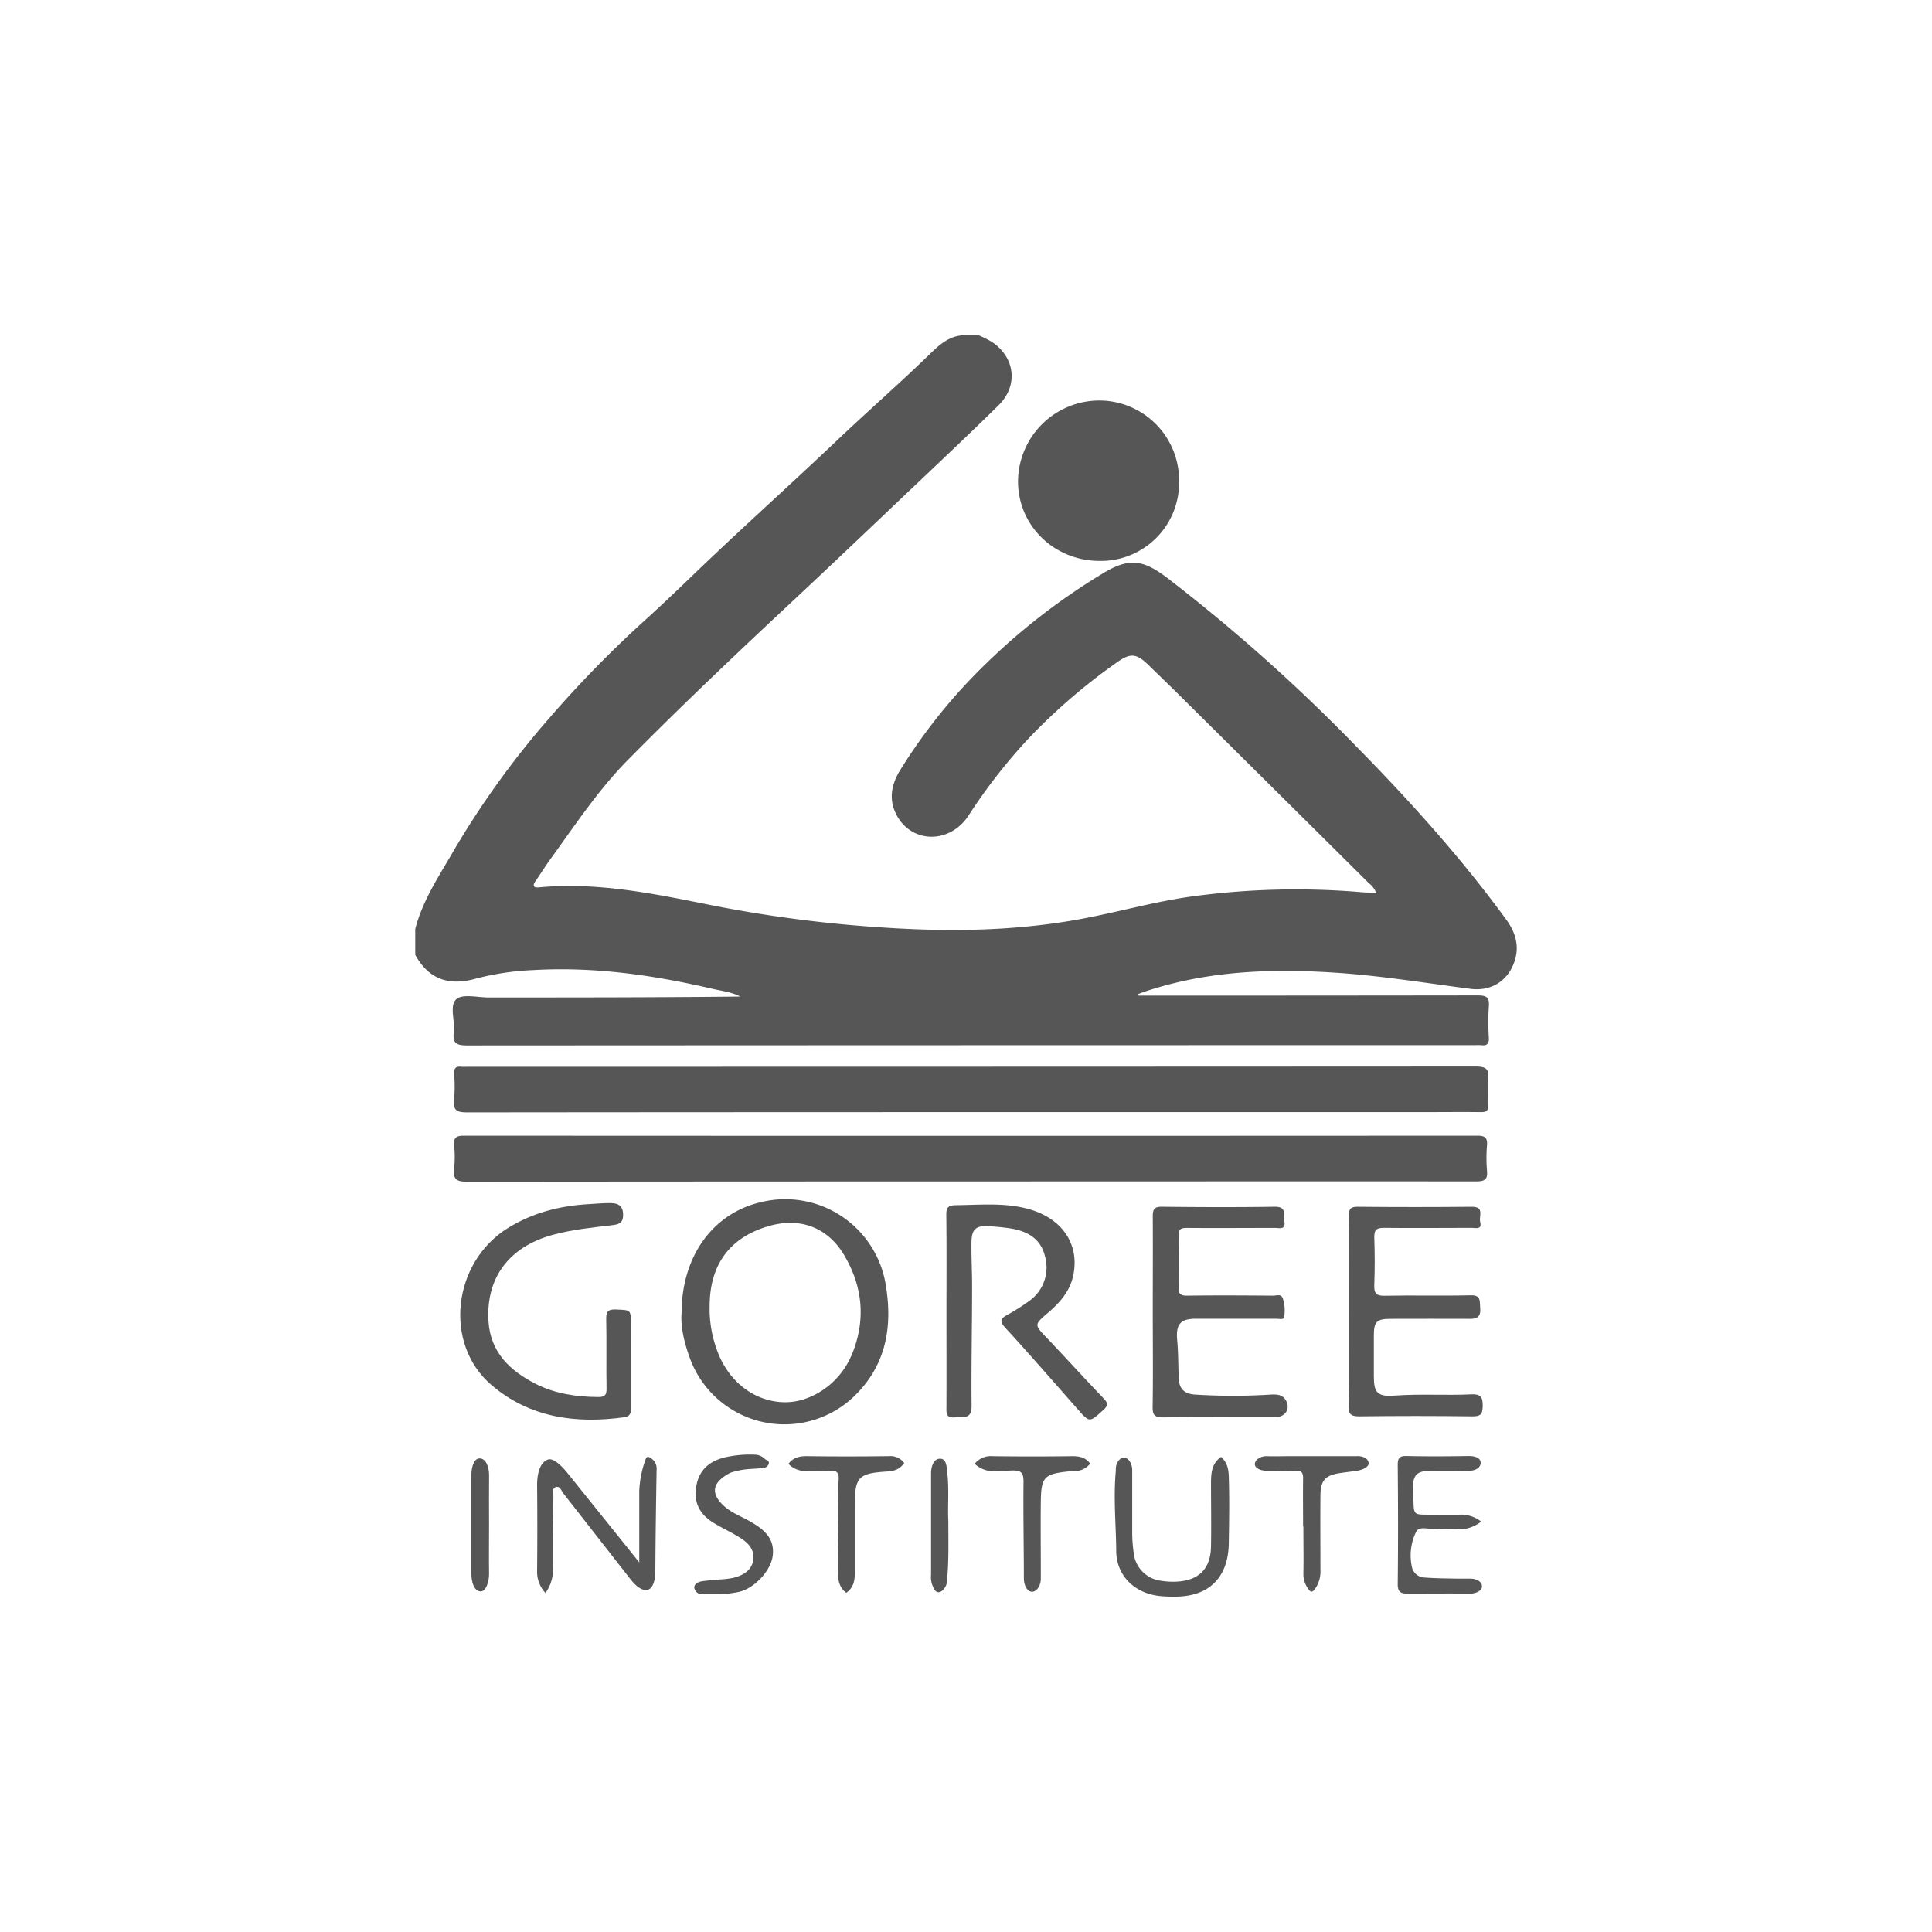 <svg xmlns="http://www.w3.org/2000/svg" id="Layer_1" data-name="Layer 1" viewBox="0 0 612 612"><defs><style>.cls-1{fill:#565656;}</style></defs><path class="cls-1" d="M479.78,304.45c-2.07,6.29-7.42,9.64-14,8.78-13.7-1.77-27.34-4-41.13-5-21-1.5-41.89-.89-62.15,5.93-.64.22-1.27.46-1.89.71,0,0,0,.21-.09.52h3.67q51.94,0,103.89-.07c2.78,0,3.79.57,3.54,3.48a74,74,0,0,0,0,9.88c.1,2-.62,2.65-2.5,2.39a13.75,13.75,0,0,0-1.7,0q-159.75,0-319.5.09c-3.44,0-4.6-.8-4.16-4.23s-1.49-8.37.78-10.41c2-1.77,6.69-.55,10.19-.55,26.56,0,53.13,0,79.77-.29-2.82-1.48-6-1.79-9-2.5-18.61-4.33-37.39-7-56.57-5.89A85.77,85.77,0,0,0,150.73,310c-8.38,2.37-14.9.33-19.19-7.55v-8.18c2.31-9,7.49-16.67,12.05-24.59a277.46,277.46,0,0,1,30.63-42.46,358,358,0,0,1,30.93-31.52c5-4.55,9.94-9.28,14.84-14,14.78-14.23,30.09-27.9,45-42.05,9.44-9,19.27-17.55,28.65-26.61,3.28-3.18,6.55-6.66,11.66-6.85H310a39.64,39.64,0,0,1,4.12,2.07c7.41,4.83,8.54,13.87,2.22,20.09-9.61,9.47-19.45,18.71-29.24,28-12.24,11.63-24.47,23.28-36.81,34.8-17.4,16.26-34.68,32.65-51.42,49.6-9.45,9.58-16.8,20.78-24.66,31.6-1.59,2.2-3,4.51-4.57,6.75-.92,1.34-.83,2.14,1,2,18.67-1.77,36.76,2.05,54.87,5.67a417.1,417.1,0,0,0,54.88,7.08c21,1.37,41.93,1.05,62.68-2.87,11.68-2.21,23.12-5.48,34.94-7.07a244.17,244.17,0,0,1,53.22-1.29c1.35.11,2.71.14,4.34.22l.31,0a2.22,2.22,0,0,0-.12-.39,7.08,7.08,0,0,0-2.23-2.76q-30.31-30.12-60.67-60.2c-3-3-6-5.83-9-8.77-3.72-3.64-5.63-4-9.81-1.07a187.19,187.19,0,0,0-28.53,24.59,176.57,176.57,0,0,0-18.74,24.14c-6.08,9.21-18.43,8.78-23-.66-2.36-4.85-1.27-9.53,1.44-13.89a177,177,0,0,1,19.69-26,203.81,203.81,0,0,1,44.12-36c8.4-5.18,12.86-4.74,20.68,1.2a555.54,555.54,0,0,1,60.09,53.59c16.93,17.23,33.09,35.16,47.36,54.72C480.11,295.41,481.34,299.7,479.78,304.45Z"></path><path class="cls-1" d="M307.65,352.29q-79.86,0-159.72.08c-3.22,0-4.48-.67-4.08-4.05a49.39,49.39,0,0,0,0-8.16c-.1-1.86.63-2.45,2.35-2.24a16.05,16.05,0,0,0,1.7,0q159.72,0,319.44-.08c3.21,0,4.47.64,4.07,4a50.64,50.64,0,0,0,0,8.17c.1,1.83-.6,2.31-2.34,2.28-6.35-.08-12.71,0-19.07,0Z"></path><path class="cls-1" d="M307.27,374.25q-79.68,0-159.35.08c-3.28,0-4.45-.78-4.07-4.1a36.66,36.66,0,0,0,0-7.48c-.21-2.51.83-3,3.11-3q160.53.09,321.08,0c2.4,0,3.17.68,3,3a49.53,49.53,0,0,0,0,8.17c.27,2.81-.87,3.31-3.43,3.31Q387.45,374.21,307.27,374.25Z"></path><path class="cls-1" d="M373.5,152.41a24.79,24.79,0,0,1-25.11,25.27c-14.5,0-26-11.23-25.91-25.37a25.8,25.8,0,0,1,25.66-25.44A25.31,25.31,0,0,1,373.5,152.41Z"></path><path class="cls-1" d="M280.62,407.26a32.25,32.25,0,0,0-39.38-26.5c-15.37,3.49-25.33,17.11-25.34,35.24-.32,4.36.81,9.09,2.45,13.71a31.88,31.88,0,0,0,52.93,11.89C280.75,432,282.73,420.1,280.62,407.26Zm-11,22.29c-3.77,8.87-12.9,14.93-21.52,14.63-9.54-.34-17.72-6.87-21.16-17a37.59,37.59,0,0,1-2.15-13.34c0-13.33,6.47-22,19-25.53,9.76-2.73,18.43.52,23.62,9.29C273.47,407.84,274.31,418.59,269.66,429.55Z"></path><path class="cls-1" d="M299.81,415.14c0-10.11.07-20.21-.05-30.31,0-2.35.57-3,3-3.06,7.7-.07,15.41-.88,23,1.2C336.4,385.89,342,394.05,340,403.89c-1,5-4.2,8.71-8,11.94-4.48,3.84-4.43,3.75-.25,8.13,6,6.31,11.87,12.79,17.91,19.09,1.51,1.58,1.23,2.35-.27,3.7-4.31,3.87-4.22,3.93-8-.34-7.64-8.66-15.22-17.38-23-25.88-2.06-2.24-1.15-3,.81-4.08a65.32,65.32,0,0,0,6.59-4.17,13,13,0,0,0,5.2-14.42c-1.39-5.71-5.85-8-11.28-8.79q-3.19-.45-6.42-.64c-4.06-.26-5.48.89-5.55,4.93-.08,4.76.21,9.52.19,14.29,0,12.59-.29,25.18-.16,37.77,0,4.4-2.73,3.23-5.16,3.53-3.12.39-2.81-1.52-2.8-3.51C299.83,435.34,299.81,425.24,299.81,415.14Z"></path><path class="cls-1" d="M365.16,415.36c0-10,.06-20,0-29.95,0-2.21.34-3.18,2.89-3.15,11.91.14,23.83.18,35.74,0,3.95-.06,2.71,2.54,3.05,4.57.49,2.85-1.5,2.14-2.92,2.14-9.3,0-18.6.08-27.91,0-2,0-2.75.42-2.69,2.6.17,5.33.16,10.67,0,16-.06,2.18.52,2.9,2.8,2.86,9.07-.13,18.15-.07,27.22,0,1,0,2.47-.63,3,.8a12.43,12.43,0,0,1,.42,6.05c-.11.85-1.6.46-2.47.46-8.51,0-17,0-25.52,0-4.91,0-6.33,1.83-5.87,6.77.35,3.94.34,7.92.46,11.88.1,3.39,1.65,5.15,5.18,5.37a191.1,191.1,0,0,0,23.08.06c2.1-.12,4.5-.45,5.75,1.85,1.46,2.69-.28,5.25-3.43,5.25-11.8,0-23.59-.06-35.39.06-2.56,0-3.48-.49-3.43-3.29C365.28,435.56,365.16,425.46,365.16,415.36Z"></path><path class="cls-1" d="M427.31,415.51c0-10.11.06-20.22-.05-30.33,0-2.18.51-2.93,2.82-2.91q18,.18,36.1,0c4.17-.05,2.24,2.95,2.69,4.75.64,2.62-1.34,1.93-2.62,1.93-9.31,0-18.62.11-27.92,0-2.47,0-3,.73-3,3.06.18,5,.19,10,0,15-.1,2.58.5,3.51,3.29,3.45,9.08-.19,18.17.08,27.25-.15,3.36-.09,2.79,1.9,3,3.87.24,2.3-.39,3.6-3,3.59-8.4-.05-16.8,0-25.21,0-4.69,0-5.49.87-5.47,5.56,0,4.2,0,8.4,0,12.6,0,5.3,1.11,6.56,6.73,6.15,8.06-.59,16.11,0,24.15-.39,2.88-.12,3.63.77,3.61,3.58s-.71,3.42-3.41,3.39q-17.88-.23-35.76,0c-2.78,0-3.38-.85-3.34-3.45C427.4,435.27,427.31,425.39,427.31,415.51Z"></path><path class="cls-1" d="M199.88,431.73c0,4.76,0,9.53,0,14.29,0,1.57-.28,2.65-2,2.9-15.43,2.19-30.16.15-42.22-10.2-15.3-13.13-12.24-38.85,5.17-49.68,7.91-4.91,16.56-7.1,25.74-7.61,2.37-.14,4.74-.38,7.11-.32,2.08.06,3.6.83,3.7,3.44s-1,3.26-3.28,3.53c-6.4.76-12.83,1.39-19.07,3.1-13.81,3.79-21.16,13.62-20.29,27.41.63,9.83,6.85,15.67,15,19.81,6.19,3.12,12.87,4.09,19.75,4.14,2.12,0,2.68-.65,2.64-2.72-.12-7.26.06-14.52-.1-21.78-.06-2.45.44-3.36,3.11-3.23,4.69.21,4.7,0,4.7,4.66Z"></path><path class="cls-1" d="M202.5,494.92c0-8.17,0-15.4,0-22.63a33,33,0,0,1,1.86-9.62c.51-1.66,1.14-1.28,2.11-.57a3.87,3.87,0,0,1,1.52,3.55c-.18,10.75-.34,21.51-.4,32.26,0,2.31-.66,5.13-2.29,5.64-1.92.61-4.08-1.38-5.52-3.22q-10.65-13.63-21.32-27.27c-.65-.83-1.06-2.44-2.4-2s-.75,2-.76,3c-.1,7.6-.23,15.19-.14,22.79a12.47,12.47,0,0,1-2.37,7.75,9.78,9.78,0,0,1-2.65-7q.13-13.6,0-27.22c0-3.27.74-6.92,3.3-8,1.82-.77,4.61,2.1,6.34,4.26C187.12,475.77,194.49,484.94,202.5,494.92Z"></path><path class="cls-1" d="M386.8,461.49c1.9,1.71,2.35,3.74,2.44,6.16.24,7.13.11,14.26,0,21.39-.21,10.56-6.17,16.63-16.75,16.72a41,41,0,0,1-5.43-.23c-7.73-.93-13.41-6.47-13.47-14.17-.08-8.49-.93-17-.13-25.47a1.93,1.93,0,0,0,0-.34c-.1-2,1.22-3.86,2.62-3.83s2.57,2,2.57,3.92c0,6.7,0,13.4,0,20.1a45.7,45.7,0,0,0,.46,6.08,9.9,9.9,0,0,0,8.84,8.94A23.39,23.39,0,0,0,373,501c6.91-.46,10.5-4.18,10.61-11.15.12-6.81,0-13.63,0-20.44C383.65,466.44,383.92,463.52,386.8,461.49Z"></path><path class="cls-1" d="M469.18,482a11.48,11.48,0,0,1-8.07,2.43,41.3,41.3,0,0,0-5.78,0c-2.3.16-5.68-1.2-6.69.69a17,17,0,0,0-1.4,11.21,4.22,4.22,0,0,0,4.18,3.39c3.27.26,6.56.26,9.84.34,1.47,0,2.95,0,4.42,0,1.82,0,3.8.81,3.77,2.51,0,1.28-1.9,2.25-3.74,2.23-6.68-.07-13.37,0-20.06,0-2,0-2.92-.65-2.89-3,.14-12.59.12-25.17,0-37.76,0-2.24.61-2.87,2.83-2.82,6.57.15,13.15.11,19.73,0,1.79,0,3.68.52,3.71,2.1,0,1.74-1.82,2.58-3.7,2.57-3.51,0-7,.07-10.53,0-6.24-.17-7.49,1-7.19,7.16,0,.68.12,1.35.13,2,.11,4.75.1,4.75,4.73,4.75,3.28,0,6.57.07,9.86,0A10.12,10.12,0,0,1,469.18,482Z"></path><path class="cls-1" d="M226.74,505c-1.36,0-2.71,0-4.07,0a2.47,2.47,0,0,1-2.74-2c-.1-1.29,1.29-1.94,2.53-2.12,1.79-.26,3.6-.36,5.39-.55a30.11,30.11,0,0,0,4.38-.5c3-.74,5.74-2.23,6.34-5.44s-1.34-5.47-3.8-7.07c-2.83-1.84-6-3.23-8.84-5-4.77-2.94-6.45-7.13-5.17-12.48,1.1-4.62,4.36-7.06,8.68-8.15a35.22,35.22,0,0,1,9.78-.89,4.44,4.44,0,0,1,3,1.3c.5.48,1.66.57,1.25,1.7a2,2,0,0,1-1.9,1.23c-2.79.33-5.64.19-8.38,1a10.21,10.21,0,0,0-1.95.56c-4.39,2.32-7,5.57-2.17,10.22,2.51,2.4,5.77,3.52,8.69,5.22,4.23,2.46,7.75,5.28,7,10.88-.65,4.74-5.77,10.19-10.62,11.33A34.29,34.29,0,0,1,226.74,505Z"></path><path class="cls-1" d="M412.78,483.53c0-5.1-.07-10.21,0-15.31,0-1.79-.54-2.4-2.32-2.31-2.48.12-5,0-7.47,0h-1.7c-1.7,0-3.81-.73-3.79-2.12s1.85-2.58,3.81-2.52c2.38.09,4.76,0,7.14,0h19.38c.57,0,1.14,0,1.7,0,1.88-.15,3.91.54,4,2.22.09,1.24-2,2.15-3.66,2.4-1.79.27-3.58.46-5.37.73-4.73.72-6.19,2.33-6.23,7.2-.06,7.82,0,15.65,0,23.47a9.52,9.52,0,0,1-1.55,5.79c-.83,1.19-1.43,1.66-2.39.09a7.7,7.7,0,0,1-1.46-4.39c.1-5.1,0-10.2,0-15.29Z"></path><path class="cls-1" d="M308.76,463.68a6.56,6.56,0,0,1,5.69-2.41q12.58.17,25.17,0c2.3,0,4.26.36,5.71,2.37a6.54,6.54,0,0,1-5.26,2.39c-.57,0-1.14,0-1.7.08-7.61.81-8.57,1.81-8.67,9.56-.09,7.49,0,15,0,22.47v2c0,2.06-1.26,4.1-2.82,4.07s-2.54-2.14-2.55-4.17c0-10.21-.23-20.42-.11-30.63,0-2.8-.65-3.67-3.52-3.61-3.65.07-7.51,1.1-10.9-1.29C309.42,464.3,309.1,464,308.76,463.68Z"></path><path class="cls-1" d="M268.07,504.54a6.19,6.19,0,0,1-2.48-5.55c.12-10.07-.49-20.14.07-30.2.12-2.14-.43-3.1-2.77-2.9s-4.76-.08-7.13.08a7.57,7.57,0,0,1-6-2.26c1.52-2.06,3.55-2.48,6-2.45,8.62.13,17.23.11,25.85,0a5.41,5.41,0,0,1,4.81,2.16c-1.26,1.89-3,2.56-5.29,2.7-9.35.59-10.35,1.73-10.35,11.05,0,7,0,14.06,0,21.09C270.78,500.79,270.31,503,268.07,504.54Z"></path><path class="cls-1" d="M154.92,482.91c0,5.21-.07,10.42,0,15.62.05,2.48-1,5.66-2.7,5.58-2.16-.11-2.91-3.2-2.9-5.71q0-15.61,0-31.23c0-2.31.78-5.23,2.61-5.19,2.07,0,3,2.82,3,5.31C154.86,472.49,154.92,477.7,154.92,482.91Z"></path><path class="cls-1" d="M300.4,481.71c0,6.72.18,12.51-.37,18.29a8.4,8.4,0,0,1-.16,1.68c-.39,1.25-1.33,2.52-2.4,2.67-1.33.18-1.81-1.52-2.27-2.58a8,8,0,0,1-.27-3q0-15.33,0-30.66c0-.46,0-.91,0-1.37,0-2.22.82-4.69,2.88-4.67s2.06,2.65,2.28,4.63C300.68,472,300.15,477.33,300.4,481.71Z"></path></svg>